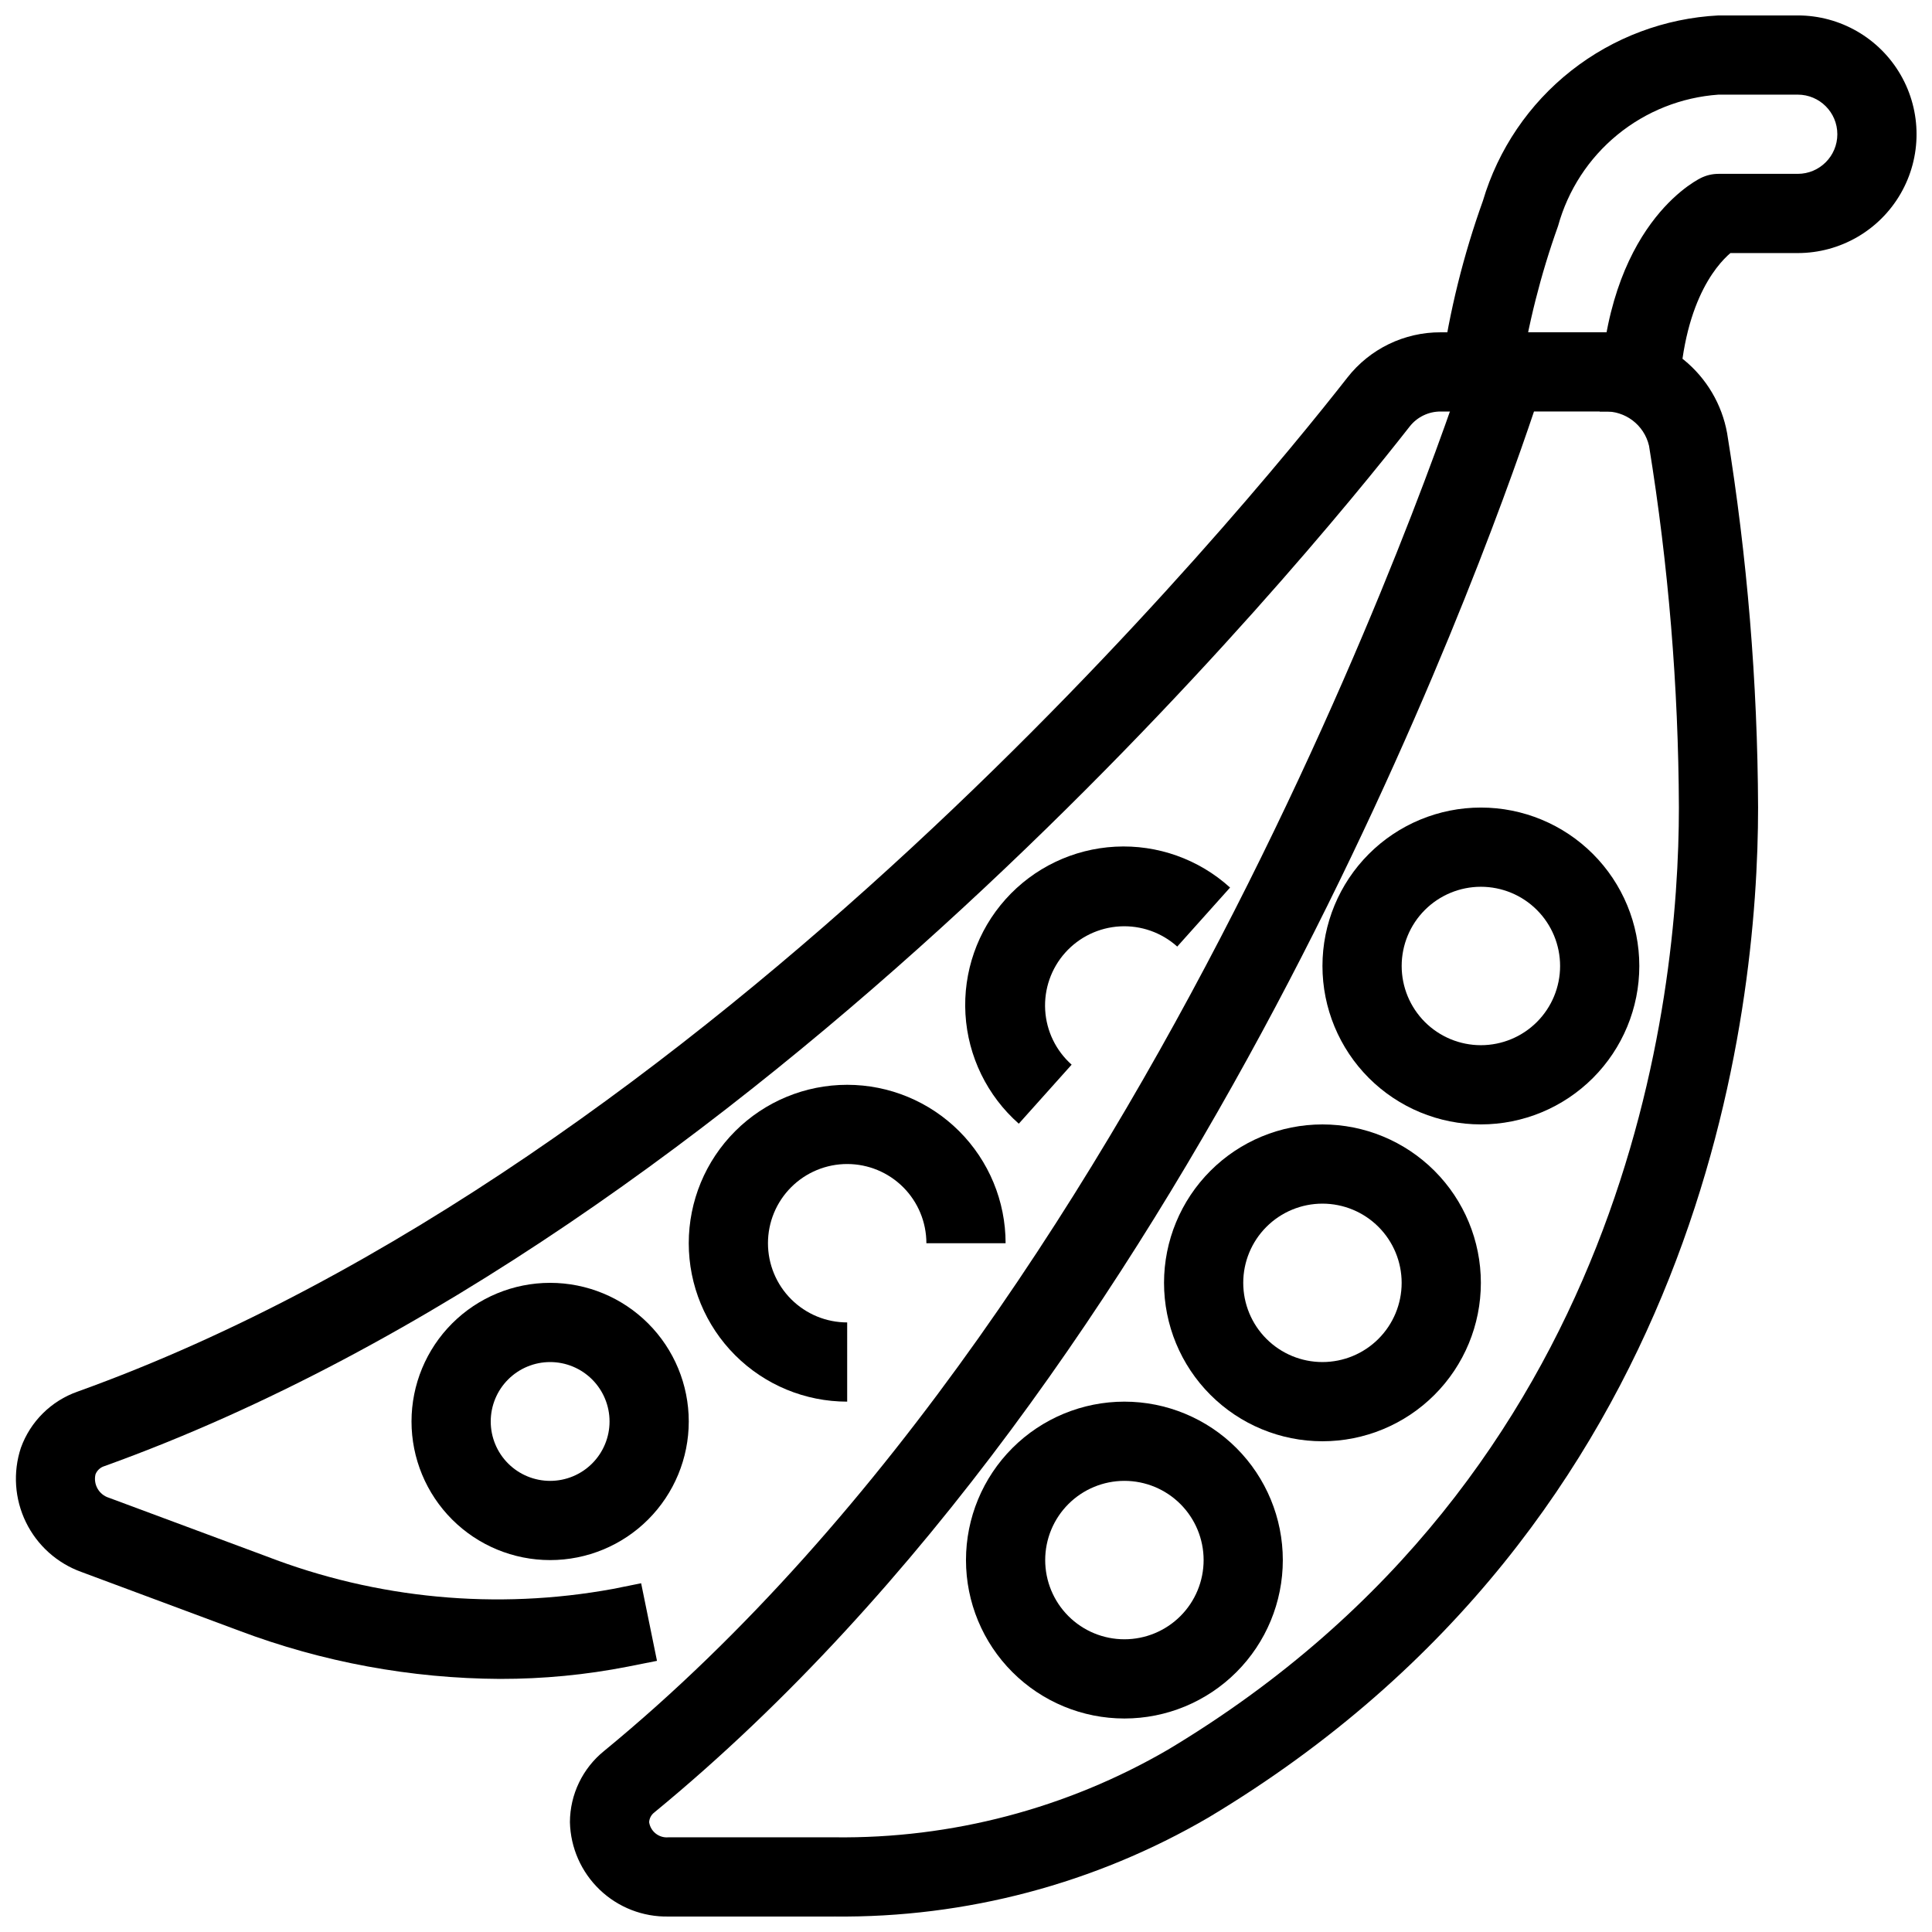 <?xml version="1.0" encoding="UTF-8"?>
<!-- Uploaded to: SVG Repo, www.svgrepo.com, Generator: SVG Repo Mixer Tools -->
<svg width="800px" height="800px" version="1.1" viewBox="144 144 512 512" xmlns="http://www.w3.org/2000/svg">
 <defs>
  <clipPath id="c">
   <path d="m295 232h315v419.9h-315z"/>
  </clipPath>
  <clipPath id="b">
   <path d="m148.09 232h398.91v357h-398.91z"/>
  </clipPath>
  <clipPath id="a">
   <path d="m526 148.09h125.9v105.91h-125.9z"/>
  </clipPath>
 </defs>
 <g clip-path="url(#c)">
  <path d="m365.17 651.9h-44.02c-6.773 0.137-13.328-2.418-18.223-7.106-4.894-4.688-7.731-11.121-7.891-17.895 0.023-7.344 3.359-14.285 9.078-18.895 150.72-123.71 228-366.15 228.77-368.6 1.375-4.375 5.426-7.348 10.012-7.348h26.082c7.746-0.168 15.297 2.43 21.293 7.332 6 4.898 10.055 11.777 11.434 19.402 5.328 32.805 8.07 65.98 8.207 99.219 0 54.266-14.191 188.93-145.65 267.65-30.055 17.535-64.297 26.605-99.094 26.238zm-47.727-27.613c-0.836 0.617-1.355 1.574-1.414 2.613 0.371 2.484 2.621 4.242 5.121 4.008h44.02c31.012 0.383 61.543-7.644 88.355-23.227 122.21-73.188 135.4-198.98 135.4-249.67-0.121-32.113-2.766-64.164-7.914-95.863-1.281-5.539-6.344-9.371-12.027-9.098h-18.461c-14.371 42.844-90.699 254.28-233.08 371.23z"/>
 </g>
 <g clip-path="url(#b)">
  <path d="m276.57 588.93c-23.672-0.117-47.129-4.453-69.273-12.805l-41.723-15.535c-6.434-2.312-11.711-7.047-14.703-13.191-2.996-6.148-3.477-13.219-1.336-19.711 2.512-6.973 8.031-12.441 15.02-14.895 167.3-60.141 309.63-234.37 336.49-268.7 5.945-7.625 15.09-12.07 24.762-12.027h21.137v20.992h-21.137c-3.211-0.02-6.25 1.449-8.23 3.977-27.457 35.121-173.2 213.42-345.92 275.51-1.074 0.328-1.941 1.133-2.352 2.184-0.621 2.688 0.941 5.394 3.582 6.203l41.75 15.523c29.203 11.273 60.953 14.266 91.746 8.637l7.527-1.512 4.199 20.562-7.715 1.531c-11.145 2.184-22.473 3.273-33.828 3.254z"/>
 </g>
 <g clip-path="url(#a)">
  <path d="m588.93 253.05h-20.992c0-47.105 24.059-60.5 26.797-61.875 1.457-0.727 3.062-1.102 4.691-1.102h20.992c5.797 0 10.496-4.699 10.496-10.496s-4.699-10.496-10.496-10.496h-20.992c-9.816 0.688-19.18 4.402-26.797 10.637s-13.109 14.68-15.723 24.168c-4.609 12.887-7.965 26.188-10.012 39.719l-20.887-2.098v-0.004c2.148-15.09 5.828-29.926 10.977-44.273 4.047-13.645 12.223-25.695 23.406-34.5 11.184-8.801 24.824-13.914 39.035-14.641h20.992c11.25 0 21.645 6 27.27 15.742 5.625 9.746 5.625 21.746 0 31.488-5.625 9.742-16.02 15.746-27.27 15.746h-17.844c-3.789 3.242-13.645 14.242-13.645 41.984z"/>
 </g>
 <path d="m289.79 557.44c-9.742 0-19.086-3.867-25.977-10.758-6.887-6.891-10.758-16.234-10.758-25.977s3.871-19.086 10.758-25.977c6.891-6.891 16.234-10.762 25.977-10.762 9.742 0 19.09 3.871 25.977 10.762 6.891 6.891 10.762 16.234 10.762 25.977s-3.871 19.086-10.762 25.977c-6.887 6.891-16.234 10.758-25.977 10.758zm0-52.48c-4.176 0-8.18 1.66-11.133 4.613-2.953 2.953-4.609 6.957-4.609 11.133s1.656 8.18 4.609 11.133c2.953 2.953 6.957 4.609 11.133 4.609 4.176 0 8.18-1.656 11.133-4.609 2.953-2.953 4.613-6.957 4.613-11.133s-1.66-8.18-4.613-11.133c-2.953-2.953-6.957-4.613-11.133-4.613z"/>
 <path d="m494.46 525.95c-11.133 0-21.812-4.422-29.684-12.297-7.875-7.871-12.297-18.551-12.297-29.688 0-11.133 4.422-21.812 12.297-29.684 7.871-7.875 18.551-12.297 29.684-12.297 11.137 0 21.816 4.422 29.688 12.297 7.875 7.871 12.297 18.551 12.297 29.684 0 11.137-4.422 21.816-12.297 29.688-7.871 7.875-18.551 12.297-29.688 12.297zm0-62.977v0.004c-5.566 0-10.906 2.211-14.84 6.148-3.938 3.934-6.148 9.273-6.148 14.84 0 5.57 2.211 10.91 6.148 14.844 3.934 3.938 9.273 6.148 14.84 6.148 5.57 0 10.91-2.211 14.844-6.148 3.938-3.934 6.148-9.273 6.148-14.844 0-5.566-2.211-10.906-6.148-14.84-3.934-3.938-9.273-6.148-14.844-6.148z"/>
 <path d="m536.45 441.98c-11.133 0-21.812-4.426-29.688-12.297-7.871-7.875-12.297-18.555-12.297-29.688 0-11.137 4.426-21.816 12.297-29.688 7.875-7.875 18.555-12.297 29.688-12.297 11.137 0 21.816 4.422 29.688 12.297 7.875 7.871 12.297 18.551 12.297 29.688 0 11.133-4.422 21.812-12.297 29.688-7.871 7.871-18.551 12.297-29.688 12.297zm0-62.977c-5.566 0-10.906 2.211-14.844 6.148-3.934 3.934-6.148 9.273-6.148 14.844 0 5.566 2.215 10.906 6.148 14.844 3.938 3.934 9.277 6.148 14.844 6.148 5.57 0 10.91-2.215 14.844-6.148 3.938-3.938 6.148-9.277 6.148-14.844 0-5.57-2.211-10.91-6.148-14.844-3.934-3.938-9.273-6.148-14.844-6.148z"/>
 <path d="m441.98 599.42c-11.137 0-21.816-4.422-29.688-12.297-7.875-7.871-12.297-18.551-12.297-29.688 0-11.133 4.422-21.812 12.297-29.688 7.871-7.871 18.551-12.297 29.688-12.297 11.133 0 21.812 4.426 29.684 12.297 7.875 7.875 12.297 18.555 12.297 29.688 0 11.137-4.422 21.816-12.297 29.688-7.871 7.875-18.551 12.297-29.684 12.297zm0-62.977c-5.57 0-10.91 2.215-14.844 6.148-3.938 3.938-6.148 9.277-6.148 14.844 0 5.57 2.211 10.91 6.148 14.844 3.934 3.938 9.273 6.148 14.844 6.148 5.566 0 10.906-2.211 14.844-6.148 3.934-3.934 6.148-9.273 6.148-14.844 0-5.566-2.215-10.906-6.148-14.844-3.938-3.934-9.277-6.148-14.844-6.148z"/>
 <path d="m368.51 515.45c-11.137 0-21.816-4.422-29.688-12.297-7.875-7.871-12.297-18.551-12.297-29.684 0-11.137 4.422-21.816 12.297-29.688 7.871-7.875 18.551-12.297 29.688-12.297 11.133 0 21.812 4.422 29.688 12.297 7.871 7.871 12.297 18.551 12.297 29.688h-20.992c0-5.57-2.215-10.91-6.148-14.844-3.938-3.938-9.277-6.148-14.844-6.148-5.57 0-10.906 2.211-14.844 6.148-3.938 3.934-6.148 9.273-6.148 14.844 0 5.566 2.211 10.906 6.148 14.84 3.938 3.938 9.273 6.148 14.844 6.148z"/>
 <path d="m413.99 441.79c-8.387-7.402-13.473-17.844-14.133-29.008-0.656-11.164 3.164-22.133 10.625-30.469 7.457-8.336 17.93-13.352 29.102-13.934 11.168-0.582 22.109 3.316 30.395 10.832l-14 15.641-0.004-0.004c-4.148-3.727-9.609-5.652-15.176-5.348-5.57 0.305-10.789 2.812-14.508 6.969-3.715 4.156-5.625 9.625-5.309 15.191 0.32 5.57 2.844 10.781 7.012 14.488z"/>
</svg>